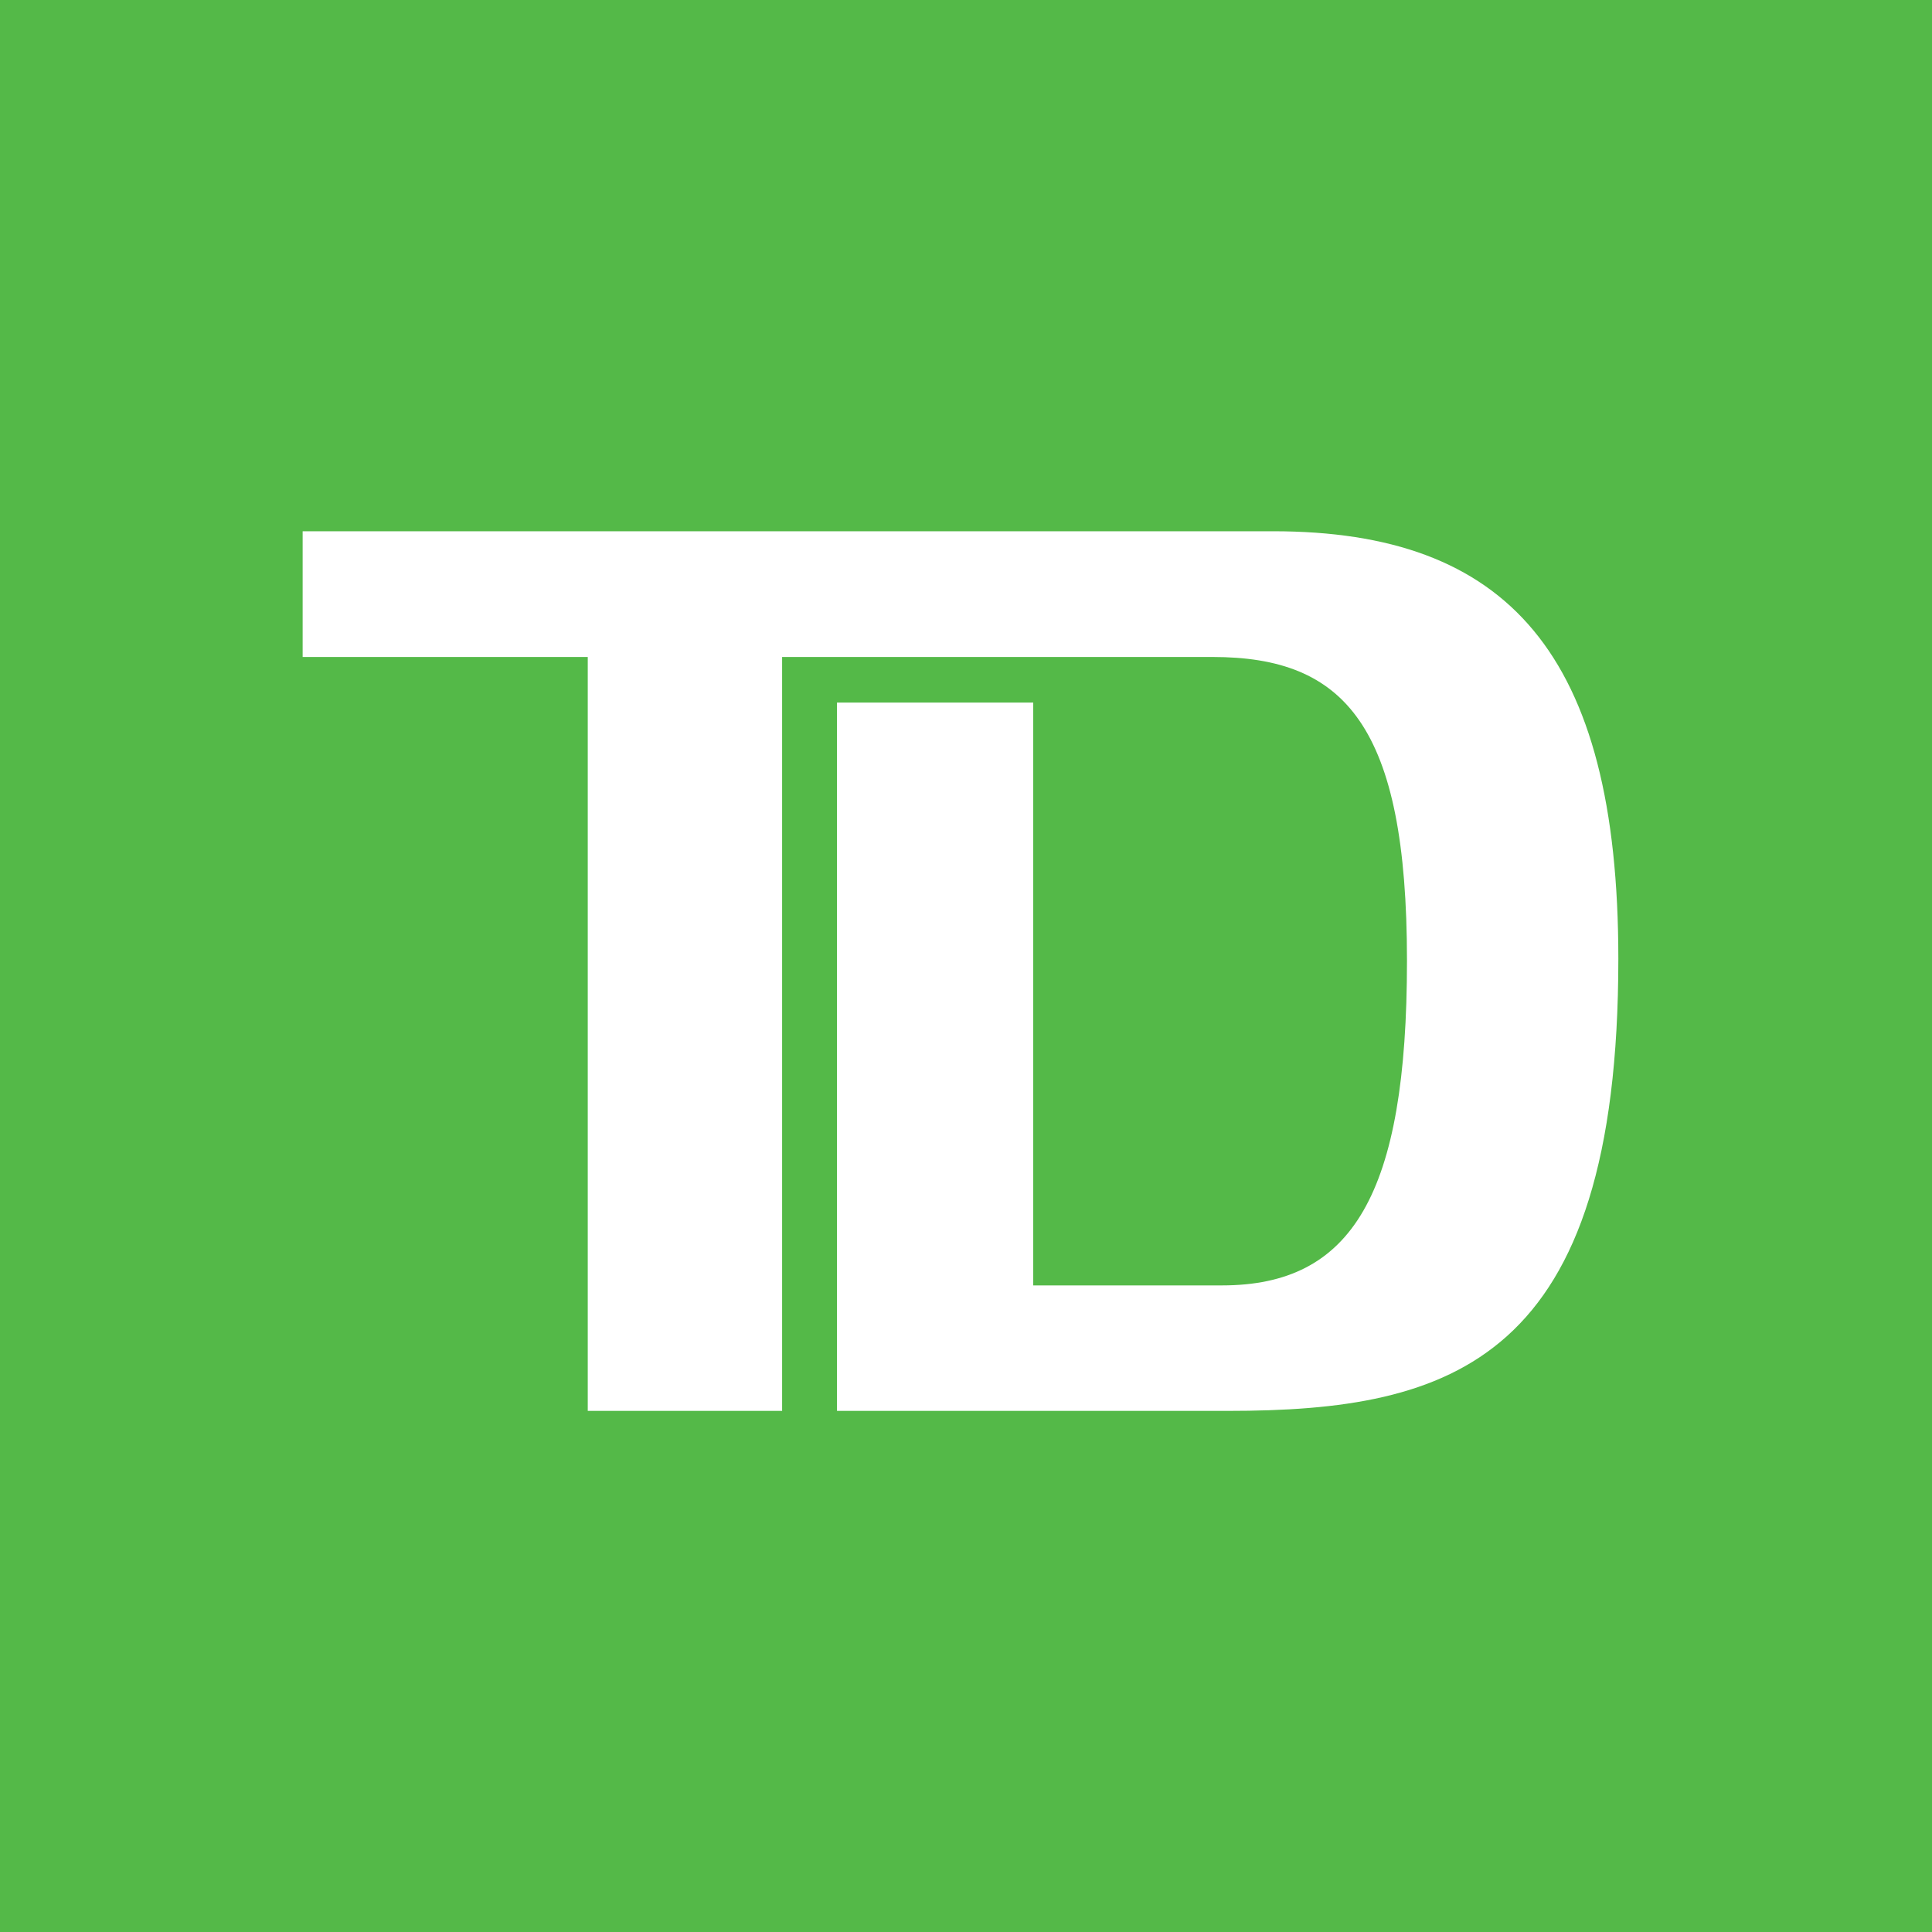 <svg width="40" height="40" viewBox="0 0 40 40" fill="none" xmlns="http://www.w3.org/2000/svg">
<rect x="0" y="0" width="40" height="40" fill="#333333" stroke="none"/>
<g clip-path="url(#clip0_6357_37648)">
<path d="M0 40H40V0H0V40Z" fill="#54B948"/>
<path d="M25.418 29.211H17.329V14.546H21.392V26.613H25.299C27.997 26.613 29.13 24.733 29.13 19.89C29.13 15.018 27.843 13.602 25.105 13.602H16.193V29.211H12.169V13.602H6.266V10.999H26.358C31.204 10.999 33.506 13.523 33.506 19.851C33.506 28.189 30.069 29.211 25.418 29.211Z" fill="white"/>
</g>
<defs>
<clipPath id="clip0_6357_37648">
<rect width="40" height="40" fill="white"/>
</clipPath>
</defs>
</svg>
